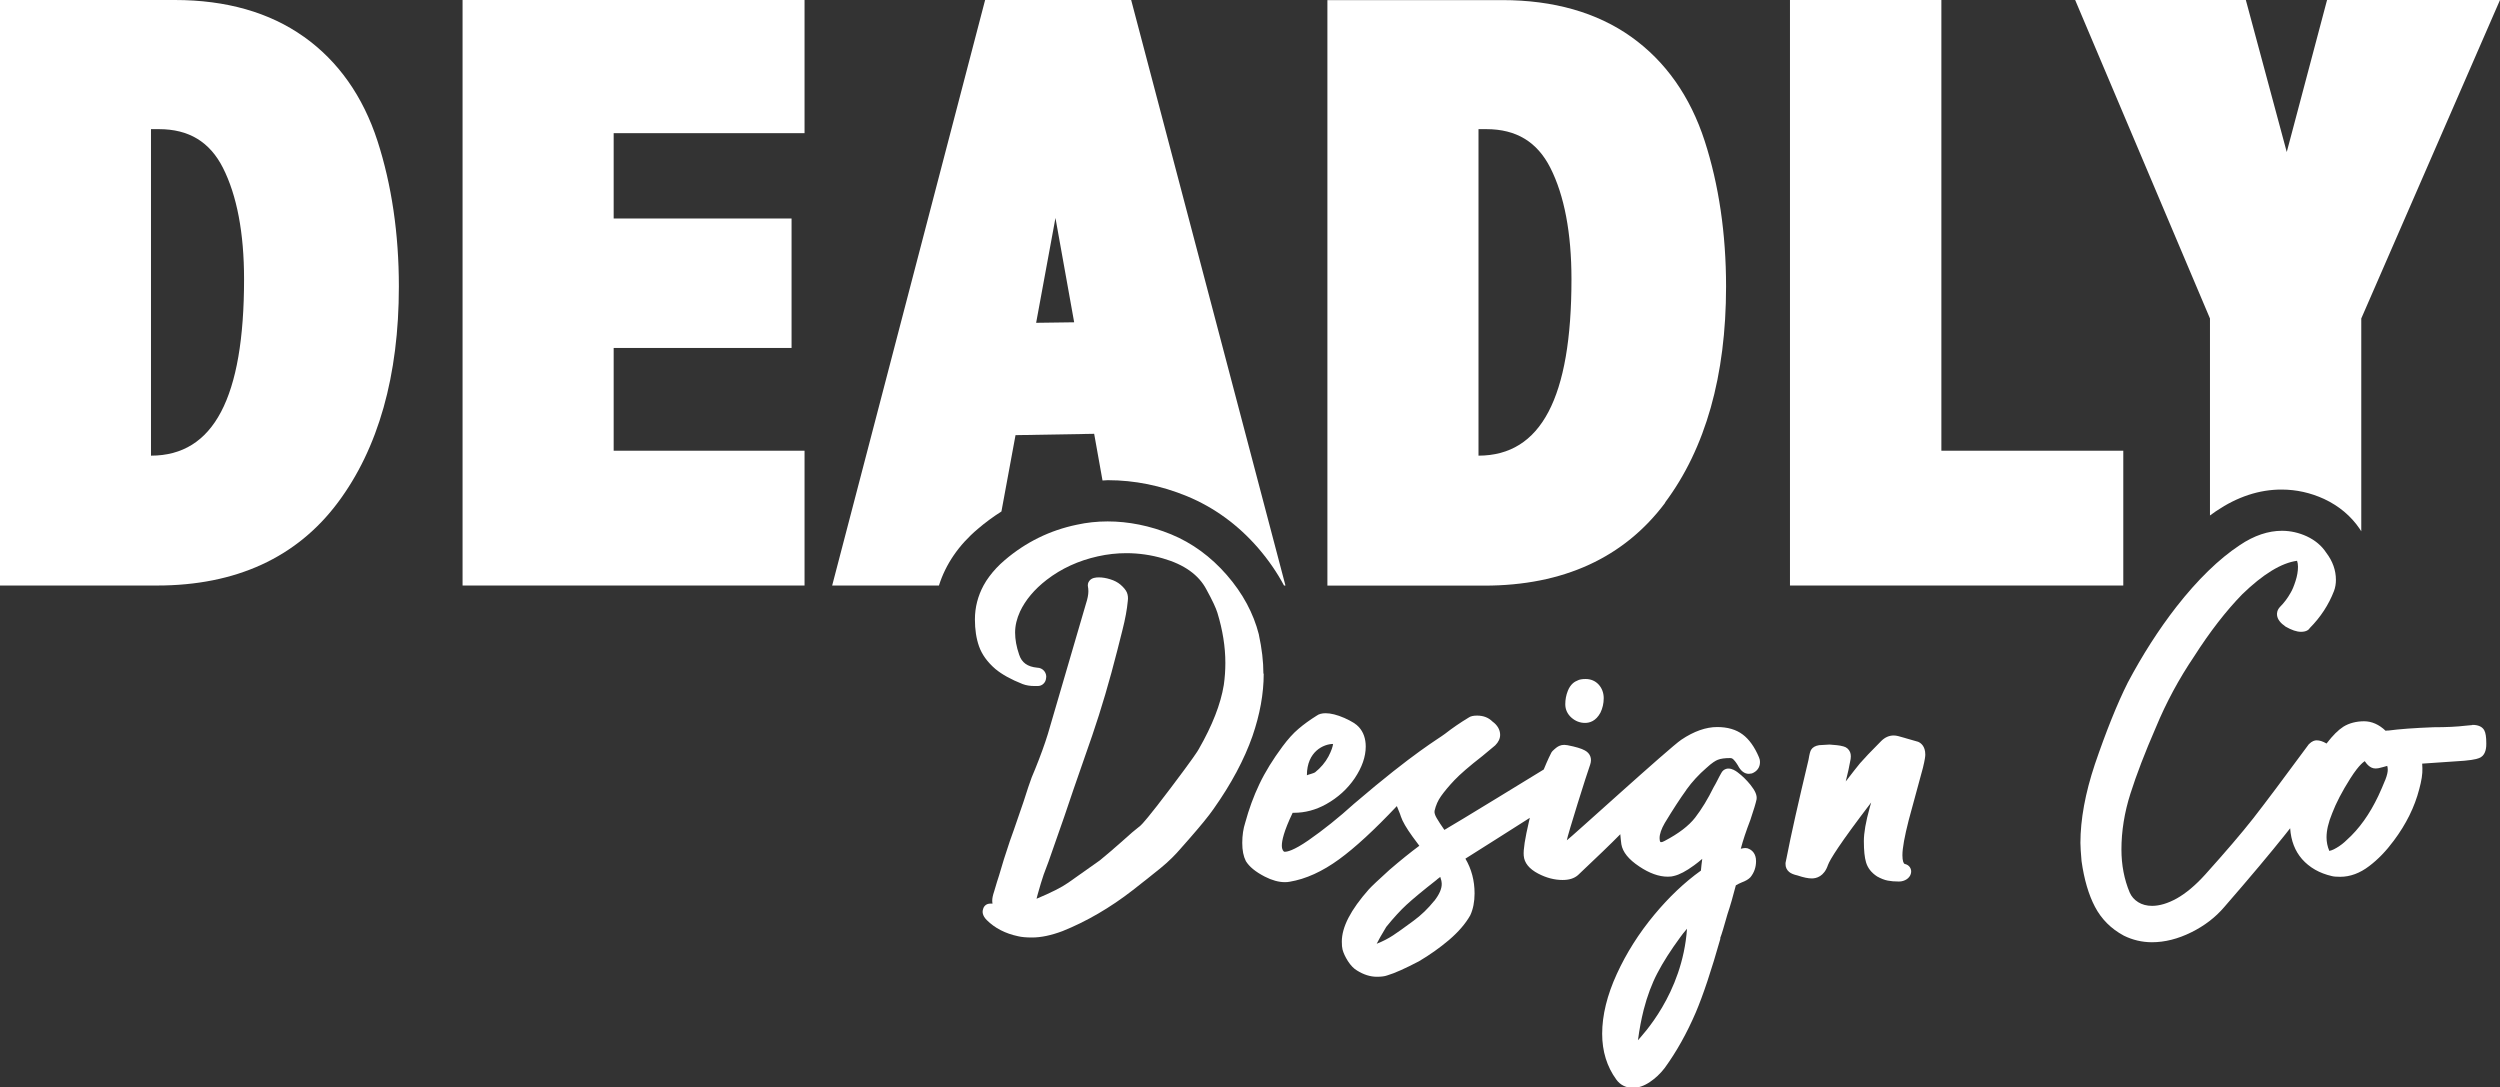 <?xml version="1.0" encoding="UTF-8"?>
<svg id="Layer_2" xmlns="http://www.w3.org/2000/svg" viewBox="0 0 242.56 105.5">
  <rect x="0" y="0" width="242.56" height="105.5" fill="#333333" stroke="none"/>
  <defs>
    <style>
      .cls-1 {
        fill: #fff;
      }
    </style>
  </defs>
  <g id="Layer_2-2" data-name="Layer_2">
    <g>
      <path class="cls-1" d="M29.47,3.56c-3.32-2.36-7.53-3.56-12.51-3.56H0v56.81h15.23c7.65,0,13.56-2.71,17.55-8.05,3.93-5.26,5.92-12.31,5.92-20.96,0-5.12-.7-9.87-2.07-14.11-1.41-4.35-3.81-7.75-7.14-10.12ZM14.65,44.21V12.53h.77c2.9,0,4.93,1.23,6.21,3.75,1.36,2.69,2.05,6.33,2.05,10.81,0,11.51-2.95,17.11-9.02,17.12Z"/>
      <polygon class="cls-1" points="44.88 56.81 78.06 56.81 78.06 43.73 59.54 43.73 59.54 33.76 76.8 33.76 76.8 21.2 59.54 21.2 59.54 12.92 78.06 12.92 78.06 0 44.88 0 44.88 56.81"/>
      <path class="cls-1" d="M161.55,48.76c3.93-5.26,5.92-12.31,5.92-20.96,0-5.12-.7-9.87-2.07-14.11-1.41-4.35-3.81-7.75-7.14-10.12-3.32-2.36-7.53-3.56-12.51-3.56h-16.96v56.81h15.23c7.65,0,13.56-2.71,17.55-8.05ZM143.44,12.53h.77c2.9,0,4.93,1.23,6.21,3.75,1.36,2.69,2.05,6.33,2.05,10.81,0,11.51-2.95,17.11-9.02,17.12V12.53Z"/>
      <polygon class="cls-1" points="206.01 43.73 188.36 43.73 188.36 0 173.67 0 173.67 56.81 206.01 56.81 206.01 43.73"/>
      <path class="cls-1" d="M214.41,50.02c.21-.15.42-.3.62-.44,2.05-1.38,4.18-2.09,6.35-2.08,1.42,0,2.8.31,4.11.91,1.45.68,2.62,1.66,3.47,2.92.05.07.09.15.14.22v-20.65L242.56,0h-16.78l-3.91,14.75-3.97-14.75h-16.56l13.08,30.9v19.13Z"/>
      <path class="cls-1" d="M97.16,49.64l1.37-7.42,7.63-.13.81,4.53c.17,0,.34-.03.52-.03,2.58,0,5.16.52,7.67,1.55,2.62,1.08,4.95,2.77,6.91,5.03,1,1.16,1.84,2.38,2.51,3.64h.14L109.75,0h-14.17l-14.84,56.81h10.36c.65-2.06,1.92-3.93,3.77-5.49.72-.62,1.49-1.18,2.27-1.68ZM102.4,21.12l1.82,10.15-3.69.05,1.88-10.2Z"/>
      <path class="cls-1" d="M122.58,65.34c0-1.16-.15-2.42-.44-3.76v-.02c-.52-2.05-1.56-3.99-3.11-5.77-1.55-1.78-3.37-3.11-5.41-3.95-2.05-.84-4.15-1.25-6.15-1.25-1.03,0-2.04.11-2.99.32-2.61.54-4.97,1.7-7,3.44-.59.5-1.08,1.03-1.49,1.58h0s0,0,0,0c-.21.28-.4.57-.56.87,0,0,0,0,0,0h0c-.55,1.02-.84,2.12-.84,3.3,0,.97.13,1.85.4,2.61.28.79.81,1.53,1.59,2.2.64.53,1.52,1.02,2.64,1.46.34.13.73.19,1.15.19h.32c.21,0,.42-.08.57-.24.13-.13.21-.3.23-.48.06-.25,0-.51-.17-.73-.17-.21-.43-.33-.69-.33h0c-.94-.09-1.5-.49-1.75-1.27-.26-.75-.39-1.47-.39-2.14s.16-1.34.48-2.04c.52-1.11,1.39-2.15,2.58-3.07,1.44-1.11,3.11-1.87,4.96-2.28.93-.21,1.86-.31,2.78-.31,1.22,0,2.42.18,3.55.51,2.06.59,3.47,1.6,4.21,3.01.58,1.05.93,1.81,1.07,2.27.51,1.67.77,3.3.77,4.86,0,.71-.05,1.43-.15,2.13-.3,1.86-1.12,3.95-2.43,6.23-.09.18-.56.91-2.72,3.77-2.15,2.85-2.77,3.51-2.93,3.65-.47.36-1.09.89-1.88,1.61-.67.6-1.37,1.19-2.06,1.76l-3.07,2.17c-.62.44-1.67.97-3.08,1.56.03-.13.08-.29.12-.46.21-.75.4-1.38.57-1.88l.48-1.28c1.22-3.46,2.04-5.83,2.43-7.03l1.8-5.18c.88-2.57,1.7-5.36,2.44-8.28l.5-1.98c.27-1.06.44-2,.51-2.77.05-.32.02-.61-.09-.87-.11-.24-.31-.48-.62-.75-.26-.22-.6-.4-1-.52-.39-.12-.75-.18-1.09-.18-.28,0-.69.03-.92.33-.14.17-.19.38-.13.66,0,0,.03.09.03.36,0,.33-.08.73-.24,1.22l-3.69,12.62c-.31,1.01-.73,2.16-1.24,3.42-.22.48-.44,1.06-.66,1.73-.21.65-.37,1.13-.47,1.45-.53,1.54-.84,2.45-.94,2.73-.18.47-.5,1.39-.96,2.84l-.47,1.57c-.11.32-.27.84-.47,1.53-.13.38-.19.67-.19.91,0,.1.01.19.03.28-.03,0-.05,0-.09,0-.04,0-.08,0-.11,0-.21,0-.38.06-.51.18-.11.1-.18.23-.21.37-.08.23-.08.61.36,1.05.78.78,1.81,1.31,3.05,1.57.33.08.77.12,1.35.12.87,0,1.86-.21,2.95-.62,2.32-.93,4.63-2.27,6.84-3.99,1.13-.88,2.04-1.61,2.73-2.17.71-.58,1.38-1.24,1.99-1.96l.74-.84c1.06-1.21,1.86-2.18,2.36-2.9,1.71-2.42,2.98-4.8,3.77-7.06.72-2.09,1.09-4.12,1.09-6.04Z"/>
      <path class="cls-1" d="M239.87,70.35l-.65.06c-.82.1-1.86.15-3.12.15-1.84.07-3.33.18-4.36.32-.07,0-.17,0-.28.02-.64-.61-1.35-.92-2.09-.92s-1.45.18-2.01.53c-.5.32-1.03.85-1.63,1.63-.36-.21-.67-.31-.96-.31-.18,0-.44.06-.76.38-2.45,3.33-4.27,5.75-5.4,7.2-1.13,1.44-2.7,3.27-4.65,5.44-.94,1.04-1.87,1.82-2.76,2.32-.88.49-1.69.72-2.4.72-.51,0-.97-.12-1.35-.36-.38-.24-.65-.55-.82-.94-.53-1.26-.8-2.67-.8-4.17,0-1.77.29-3.59.87-5.41.59-1.86,1.42-4.02,2.47-6.43,1-2.42,2.25-4.73,3.71-6.89,1.52-2.38,3.1-4.42,4.67-6.03,2.02-1.96,3.81-3.05,5.32-3.25.06.17.09.36.09.58,0,.43-.08.9-.24,1.39-.16.5-.32.88-.48,1.14-.29.52-.63.97-1.04,1.38-.27.3-.3.61-.27.81.05.38.31.73.83,1.09.58.33,1.07.5,1.49.5.5,0,.75-.18.87-.38,1.04-1.05,1.82-2.25,2.33-3.57.13-.34.19-.71.19-1.09,0-.93-.32-1.82-.93-2.62-.44-.68-1.08-1.22-1.89-1.6-.76-.35-1.57-.54-2.42-.54-1.3,0-2.68.44-4.1,1.4-2.01,1.33-4.08,3.34-6.15,5.99-1.71,2.2-3.29,4.67-4.7,7.33-1.03,2.05-2.1,4.72-3.2,7.94-.93,2.79-1.4,5.35-1.4,7.62,0,.37.04.96.11,1.77.25,1.78.69,3.27,1.3,4.43.63,1.2,1.57,2.14,2.8,2.8.85.42,1.77.64,2.73.64,1.24,0,2.52-.32,3.81-.96,1.28-.63,2.36-1.46,3.21-2.46,2.54-2.92,4.52-5.29,5.9-7.02.16-.2.32-.4.49-.62.08,1.21.47,2.21,1.15,2.99.73.83,1.71,1.38,2.89,1.65.19.05.45.07.82.07.96,0,1.91-.35,2.81-1.04.85-.64,1.65-1.47,2.38-2.46,1.2-1.6,2.03-3.28,2.47-4.99.23-.84.33-1.5.31-2.04,0-.17-.01-.32-.02-.45l4.09-.28c1.09-.1,1.42-.23,1.6-.34.53-.32.53-1.07.53-1.32,0-.65-.06-1.04-.2-1.3-.19-.34-.58-.52-1.14-.52ZM231.41,75.71c-.19.48-.41.98-.65,1.5-.85,1.79-1.87,3.22-3.06,4.28-.29.29-.61.54-.98.76-.41.25-.64.29-.72.31-.18-.42-.27-.87-.27-1.32,0-.67.18-1.45.55-2.34.37-.98.96-2.11,1.75-3.36.93-1.47,1.38-1.65,1.41-1.69.13.19.48.71,1.03.71.2,0,.44-.04.72-.13.13-.04.27-.08.43-.12.03.1.05.23.05.38,0,.17-.04.48-.25,1.01Z"/>
      <path class="cls-1" d="M186.1,71.97l-1.15-.33-.13-.04-.65-.18c-.15-.04-.3-.06-.44-.06-.44,0-.84.18-1.19.52-1.01,1.01-1.68,1.72-2.07,2.17-.27.33-.74.92-1.39,1.77.21-.83.35-1.46.42-1.89.1-.41.1-.72,0-.96-.12-.28-.35-.48-.64-.55-.4-.12-.88-.14-1.35-.18l-1.01.06c-.38.06-.63.21-.78.45-.08.14-.15.36-.25.97-.98,4.11-1.7,7.29-2.12,9.47l-.11.53v.11c-.01.3.12.58.35.77.18.15.45.26.81.34.59.2,1.04.29,1.39.29.42,0,1.19-.17,1.57-1.31.2-.53,1.09-2,4.19-6.06-.05.16-.09.32-.14.49-.39,1.4-.57,2.47-.57,3.26,0,.91.07,1.58.21,2.05.16.55.51,1.01,1.08,1.38.36.2.71.34,1.03.4.3.06.66.09,1.08.09.29,0,.55-.08.77-.23.36-.26.42-.57.42-.74,0-.28-.16-.63-.63-.74-.11-.03-.22-.3-.22-.84,0-.69.21-1.83.61-3.4l1.38-5.08c.2-.82.23-1.13.23-1.29,0-.82-.44-1.13-.7-1.24Z"/>
      <path class="cls-1" d="M163.62,76.62c.57-.79,1.22-1.49,1.94-2.11.55-.51.9-.71,1.1-.79.29-.12.7-.17,1.22-.17.11,0,.19.03.27.1.09.08.25.26.46.6.28.55.64.83,1.07.83l.3-.04c.49-.19.78-.58.78-1.09,0-.19-.04-.36-.1-.48-.42-1-.96-1.75-1.58-2.21h0c-.64-.48-1.47-.72-2.47-.72-1.09,0-2.26.41-3.48,1.23-1.16.78-10.8,9.57-11.11,9.76.05-.44,1.96-6.52,2.27-7.36.19-.57,0-1.08-.52-1.36-.34-.19-.88-.35-1.7-.51-.11-.02-.21-.03-.3-.03-.17,0-.32.03-.46.09-.2.08-.4.24-.68.51l-.1.13c-.33.62-.75,1.66-.75,1.66,0,0-8.82,5.41-9.64,5.86-.31-.45-.57-.83-.75-1.15-.17-.29-.24-.54-.2-.71.12-.53.33-1,.63-1.42.32-.45.75-.97,1.3-1.55.54-.57,1.44-1.35,2.7-2.33l1.25-1.04c.32-.32.48-.66.48-1.02,0-.5-.27-.95-.74-1.29-.39-.39-.89-.58-1.5-.58-.36,0-.63.06-.81.19-.83.5-1.6,1.03-2.29,1.57-.7.54-2.9,1.72-8.83,6.79-1.5,1.36-2.99,2.55-4.43,3.55-1.46,1.01-2.07,1.11-2.27,1.11-.05,0-.07,0-.08,0,0,0,0,0,0,0-.06-.04-.23-.16-.23-.6,0-.47.19-1.39,1.05-3.18.04,0,.09,0,.13,0,1.06,0,2.1-.27,3.11-.83,1.15-.64,2.08-1.49,2.78-2.52.71-1.06,1.07-2.09,1.07-3.08,0-.77-.23-1.41-.66-1.88-.24-.28-.68-.56-1.41-.89-.71-.31-1.33-.46-1.82-.46-.36,0-.66.08-.86.23-.69.43-1.29.87-1.78,1.29-.51.43-1.02,1-1.54,1.7-.93,1.25-1.69,2.48-2.25,3.66-.56,1.17-1.02,2.44-1.37,3.73-.19.58-.29,1.24-.29,1.97s.11,1.29.35,1.77c.34.55.94,1.04,1.83,1.5.7.36,1.36.54,1.95.54.16,0,.32-.01.47-.04,1.56-.26,3.17-.99,4.8-2.18,1.54-1.12,3.42-2.85,5.6-5.16.02.05.04.1.06.15.25.58.3.77.33.86.16.48.53,1.12,1.13,1.95.3.41.51.69.66.89-.85.63-1.82,1.41-2.9,2.34-1.08.98-1.74,1.6-2,1.89-1.76,1.99-2.62,3.65-2.62,5.07,0,.33.02.58.07.77.09.34.26.71.52,1.12.28.43.57.73.88.91.65.41,1.3.61,1.93.61.42,0,.75-.04,1-.13.74-.22,1.74-.67,3.08-1.37,1.05-.62,2.02-1.31,2.91-2.06.91-.78,1.6-1.57,2.07-2.4.28-.6.42-1.32.42-2.13,0-1.24-.3-2.37-.89-3.37,0,0,5.83-3.68,6.25-3.96-.03.11-.05.23-.08.34-.39,1.68-.56,2.74-.51,3.33.05.69.52,1.28,1.4,1.74.78.41,1.58.62,2.37.62.63,0,1.12-.15,1.49-.47,1.81-1.71,3.19-3.03,4.11-3.97.02.26.05.58.1.97.13.76.7,1.47,1.74,2.16.98.66,1.91.99,2.76.99.28,0,.49-.03.6-.07.53-.12,1.18-.46,1.97-1.04.27-.2.53-.4.78-.62-.05.39-.1.77-.13,1.14-1.58,1.13-3.1,2.57-4.52,4.28-1.49,1.79-2.71,3.72-3.64,5.75-.94,2.05-1.42,4-1.42,5.8,0,1.7.46,3.19,1.37,4.44.38.53.94.81,1.61.81.53,0,1.09-.19,1.65-.57.52-.35,1-.79,1.43-1.35,1.15-1.58,2.16-3.39,3.02-5.39.71-1.67,1.52-4.09,2.4-7.2h-.04s0-.02,0-.02h.04s-.03,0-.03,0c.16-.4.36-1.1.71-2.33.27-.8.54-1.74.81-2.79.17-.1.36-.2.56-.28.4-.15.66-.3.86-.51.36-.45.54-.97.54-1.56,0-.73-.39-1.04-.65-1.17-.12-.07-.24-.1-.39-.1-.13,0-.28.03-.44.07.2-.77.51-1.71.93-2.8.33-.98.52-1.61.6-1.99.06-.39-.12-.82-.59-1.41-.38-.47-.8-.88-1.24-1.21-.22-.17-.55-.37-.89-.37-.06,0-.12,0-.19.02-.22.05-.4.2-.5.39-.15.26-.28.51-.41.77-.12.23-.22.43-.35.64-.55,1.12-1.15,2.11-1.79,2.94-.62.8-1.61,1.55-2.96,2.26-.16.09-.26.12-.33.12-.03,0-.06,0-.08-.02-.06-.08-.08-.2-.08-.37,0-.39.17-.89.5-1.46.8-1.32,1.5-2.4,2.09-3.21ZM129.34,72.18c-.03.24-.14.63-.45,1.22-.31.58-.75,1.09-1.28,1.52-.15.12-.66.22-.81.3,0-2.32,1.64-3.04,2.55-3.04ZM139.14,87.42c-.57.71-1.24,1.37-2.01,1.93-.94.69-1.6,1.17-1.98,1.41-.46.3-.96.56-1.49.77-.03.01-.06.02-.09.04.17-.35.46-.86.93-1.64.72-.89,1.39-1.62,1.98-2.16.6-.55,1.57-1.36,2.9-2.4h0s.03-.03.05-.05h0s0,0,0,0c.09-.06.19-.14.31-.24.11.32.14.51.14.62.03.49-.22,1.07-.73,1.72ZM158.92,100.92s.01-.08.02-.12c.12-.93.3-1.88.54-2.84.34-1.32.79-2.52,1.33-3.55.54-1.04,1.29-2.22,2.24-3.51.15-.21.36-.48.63-.79-.44,6.35-4.41,10.39-4.75,10.81Z"/>
      <path class="cls-1" d="M153.07,66.02c-.3.11-.7.37-.95,1-.17.42-.25.86-.25,1.31,0,.51.21.96.61,1.31.38.33.82.5,1.31.5.44,0,1.05-.17,1.49-.99.21-.43.32-.9.32-1.41s-.17-.97-.49-1.32c-.33-.36-.77-.54-1.27-.54-.34,0-.61.05-.77.14Z"/>
    </g>
  </g>
</svg>